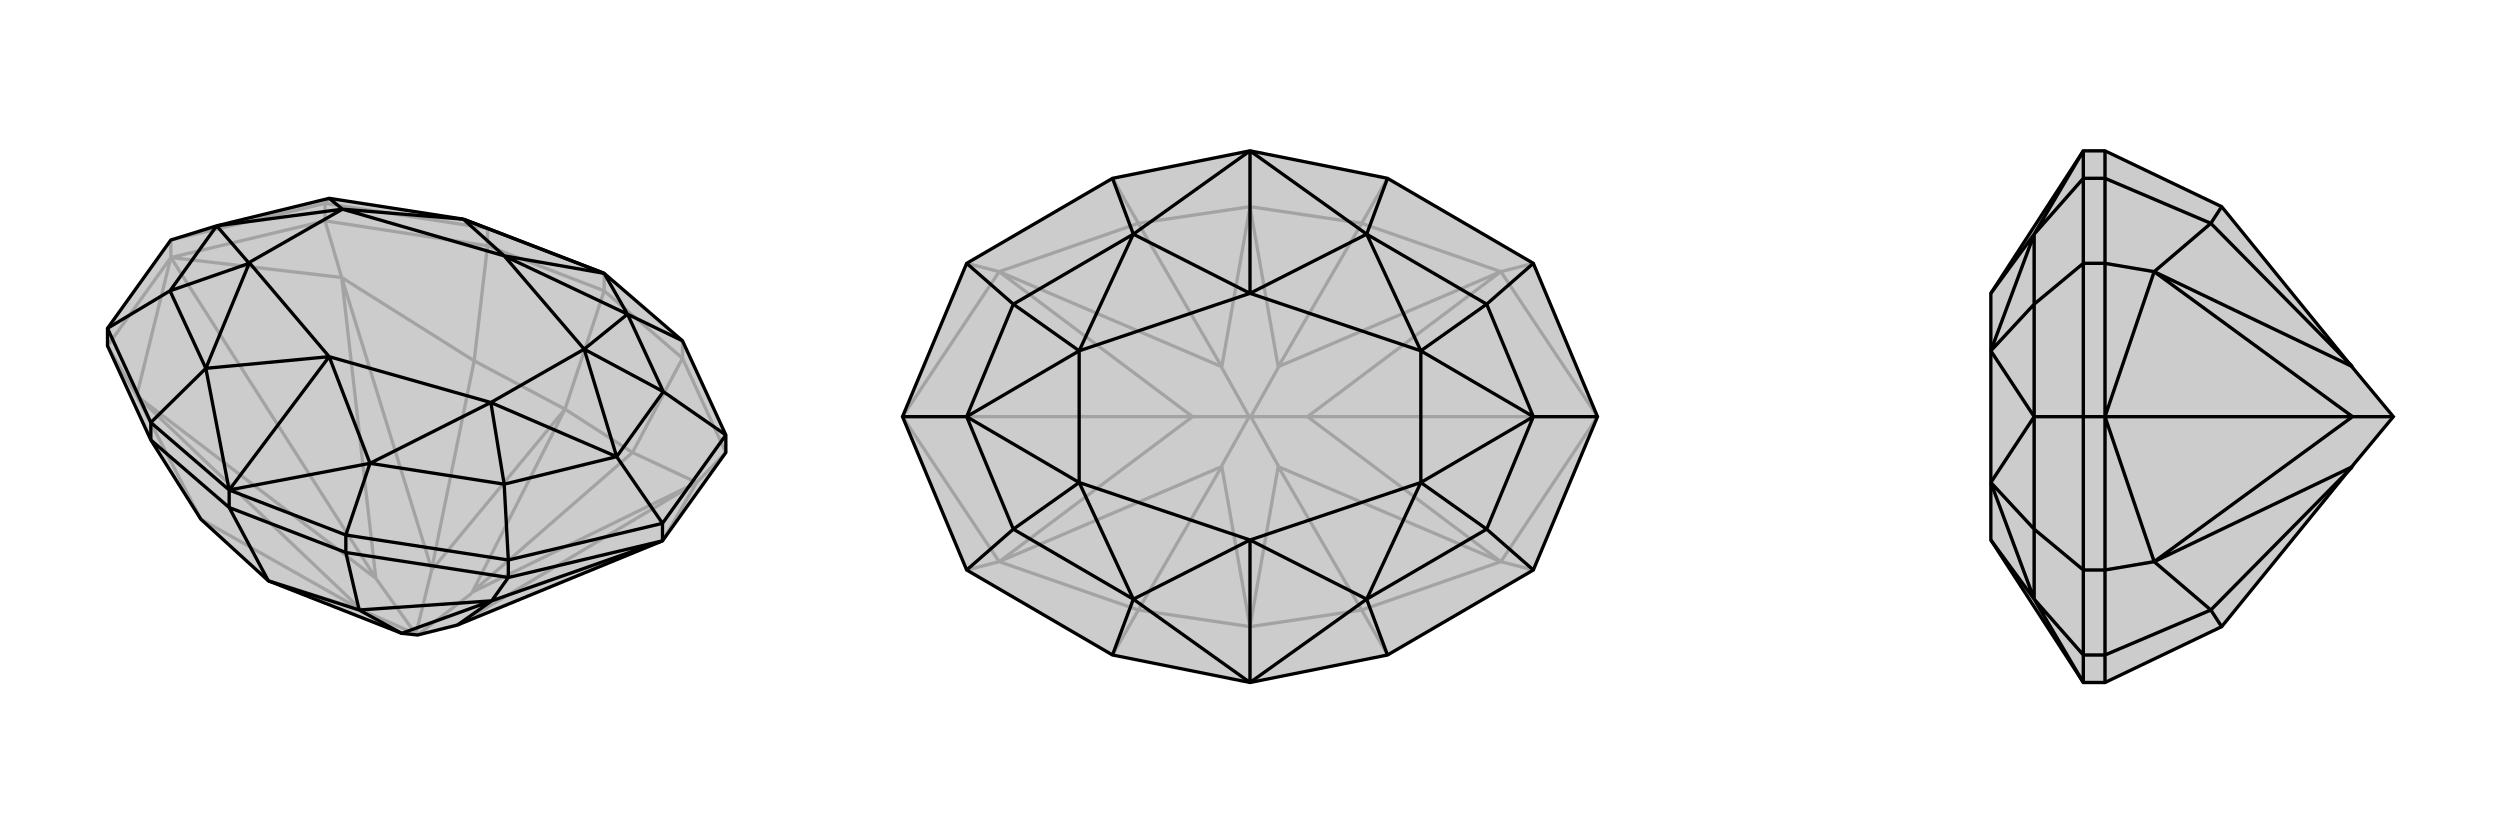 <svg xmlns="http://www.w3.org/2000/svg" viewBox="0 0 3000 1000">
    <g stroke="currentColor" stroke-width="4" fill="none" transform="translate(0 -42)">
        <path fill="currentColor" stroke="none" fill-opacity=".2" d="M871,585L871,564L819,451L725,370L585,316L556,305L395,280L260,313L205,330L129,436L129,457L181,570L241,665L322,739L482,802L501,804L549,792L795,691z" />
<path stroke-opacity=".2" d="M241,665L434,774M205,351L451,736M569,475L518,725M759,585L566,753M205,351L205,330M205,351L164,517M205,351L129,457M205,351L410,375M205,351L390,307M795,691L836,621M241,665L164,517M164,517L129,457M410,375L569,475M410,375L390,307M759,585L836,621M836,621L871,585M569,475L678,533M569,475L585,337M759,585L678,533M759,585L819,472M678,533L725,391M390,307L390,286M390,307L585,337M871,585L819,472M585,337L725,391M585,337L585,316M819,472L725,391M819,472L819,451M725,391L725,370M322,739L434,774M678,533L518,726M678,533L566,754M499,803L501,804M434,774L434,774M164,517L434,774M164,517L451,736M434,774L499,803M410,375L451,736M410,375L518,725M518,725L518,726M499,803L518,726M451,736L499,803M566,753L566,754M836,621L566,753M836,621L549,792M566,754L501,804M585,316L390,286M390,286L205,330M390,286L395,280" />
<path d="M871,585L871,564L819,451L725,370L585,316L556,305L395,280L260,313L205,330L129,436L129,457L181,570L241,665L322,739L482,802L501,804L549,792L795,691z" />
<path d="M431,774L482,802M795,691L795,670M795,691L590,763M795,691L610,735M590,763L431,774M590,763L610,735M431,774L322,739M431,774L415,705M322,739L275,651M610,735L610,714M610,735L415,705M181,570L275,651M181,570L181,549M415,705L275,651M415,705L415,684M275,651L275,630M590,763L549,792M590,763L482,802M482,802L482,802M415,684L275,630M181,549L275,630M415,684L610,714M415,684L444,598M819,451L753,419M181,549L129,436M181,549L247,484M610,714L795,670M610,714L605,623M871,564L795,670M871,564L796,512M795,670L740,590M129,436L204,391M275,630L444,598M725,370L753,419M725,370L556,305M725,370L605,349M275,630L247,484M275,630L395,470M444,598L605,623M753,419L796,512M247,484L204,391M605,623L740,590M605,623L589,525M796,512L740,590M796,512L701,461M395,280L411,293M204,391L260,313M204,391L299,358M740,590L589,525M740,590L701,461M260,313L411,293M260,313L299,358M556,305L605,349M556,305L411,293M411,293L411,293M247,484L395,470M247,484L299,358M299,358L299,357M444,598L395,470M444,598L589,525M589,525L589,525M753,419L605,349M753,419L701,461M701,461L701,461M395,470L395,470M605,349L605,349M605,349L605,349M395,470L395,470M589,525L701,461M411,293L299,357M605,349L411,293M395,470L299,357M395,470L589,525M605,349L701,461" />
    </g>
    <g stroke="currentColor" stroke-width="4" fill="none" transform="translate(1000 0)">
        <path fill="currentColor" stroke="none" fill-opacity=".2" d="M840,684L917,500L840,316L665,214L500,181L335,214L160,316L83,500L160,684L335,786L500,819L665,786z" />
<path stroke-opacity=".2" d="M366,732L466,560M83,500L431,500M366,268L466,440M634,268L534,440M917,500L569,500M634,732L534,560M83,500L199,674M83,500L199,326M917,500L801,326M917,500L801,674M366,732L199,674M199,674L160,684M199,326L366,268M199,326L160,316M634,268L801,326M801,326L840,316M801,674L634,732M801,674L840,684M366,732L500,752M366,732L335,786M366,268L500,248M366,268L335,214M634,268L500,248M634,268L665,214M500,248L500,181M634,732L500,752M634,732L665,786M500,752L500,819M500,752L466,559M500,752L534,559M500,248L466,441M500,248L534,441M499,500L501,500M466,560L466,559M199,674L466,560M199,674L431,500M466,559L499,500M199,326L431,500M199,326L466,440M466,440L466,441M499,500L466,441M431,500L499,500M534,440L534,441M801,326L534,440M801,326L569,500M534,441L501,500M801,674L569,500M801,674L534,560M534,560L534,559M534,559L501,500M569,500L501,500" />
<path d="M840,684L917,500L840,316L665,214L500,181L335,214L160,316L83,500L160,684L335,786L500,819L665,786z" />
<path d="M665,786L640,719M665,214L640,281M335,214L360,281M335,786L360,719M840,684L784,635M840,316L784,365M917,500L840,500M160,316L216,365M160,684L216,635M83,500L160,500M500,819L640,719M500,181L640,281M500,181L360,281M500,181L500,352M500,819L360,719M500,819L500,648M640,719L784,635M640,281L784,365M360,281L216,365M360,719L216,635M784,635L840,500M784,635L705,579M784,365L840,500M784,365L705,421M216,365L160,500M216,365L295,421M216,635L160,500M216,635L295,579M840,500L705,579M840,500L705,421M160,500L295,421M160,500L295,579M360,281L500,352M360,281L295,421M295,421L295,421M360,719L500,648M360,719L295,579M295,579L295,579M640,719L500,648M640,719L705,579M705,579L705,579M640,281L500,352M640,281L705,421M705,421L705,421M500,648L500,648M500,352L500,352M500,352L500,352M500,648L500,648M705,579L705,421M295,421L295,579M500,352L295,421M500,648L295,579M500,648L705,579M500,352L705,421" />
    </g>
    <g stroke="currentColor" stroke-width="4" fill="none" transform="translate(2000 0)">
        <path fill="currentColor" stroke="none" fill-opacity=".2" d="M526,819L500,819L389,648L389,648L389,579L389,421L389,352L389,352L500,181L526,181L666,248L823,441L872,500L823,559L666,752z" />
<path stroke-opacity=".2" d="M653,732L823,560M526,500L823,500M653,268L823,440M526,500L500,500M526,500L585,674M526,500L526,684M526,500L585,326M526,500L526,316M653,732L585,674M585,674L526,684M585,326L653,268M585,326L526,316M653,732L666,752M653,732L526,786M653,268L666,248M653,268L526,214M526,684L500,684M526,684L526,786M526,316L500,316M526,316L526,214M526,786L526,819M526,786L500,786M526,214L526,181M526,214L500,214M823,560L823,559M585,674L823,560M585,674L823,500M585,326L823,500M585,326L823,440M823,440L823,441M823,500L872,500M500,214L500,181M500,786L500,819M500,214L500,316M500,214L441,281M500,786L500,684M500,786L441,719M500,316L500,500M500,316L441,365M500,684L500,500M500,684L441,635M500,500L441,500M500,181L441,281M500,819L441,719M441,281L441,365M441,719L441,635M441,365L441,500M441,365L389,421M441,635L441,500M441,635L389,579M441,500L389,421M441,500L389,579M441,281L389,352M441,281L389,421M389,421L389,421M441,719L389,648M441,719L389,579M389,579L389,579" />
<path d="M526,819L500,819L389,648L389,648L389,579L389,421L389,352L389,352L500,181L526,181L666,248L823,441L872,500L823,559L666,752z" />
<path d="M653,268L823,440M526,500L823,500M653,732L823,560M526,500L500,500M526,500L585,326M526,500L526,316M526,500L585,674M526,500L526,684M653,268L585,326M585,326L526,316M585,674L653,732M585,674L526,684M653,268L666,248M653,268L526,214M653,732L666,752M653,732L526,786M526,316L500,316M526,316L526,214M526,684L500,684M526,684L526,786M526,214L526,181M526,214L500,214M526,786L526,819M526,786L500,786M823,440L823,441M585,326L823,440M585,326L823,500M585,674L823,500M585,674L823,560M823,560L823,559M823,500L872,500M500,786L500,819M500,214L500,181M500,786L500,684M500,786L441,719M500,214L500,316M500,214L441,281M500,684L500,500M500,684L441,635M500,316L500,500M500,316L441,365M500,500L441,500M500,819L441,719M500,181L441,281M441,719L441,635M441,281L441,365M441,635L441,500M441,635L389,579M441,365L441,500M441,365L389,421M441,500L389,579M441,500L389,421M441,719L389,648M441,719L389,579M389,579L389,579M441,281L389,352M441,281L389,421M389,421L389,421" />
    </g>
</svg>